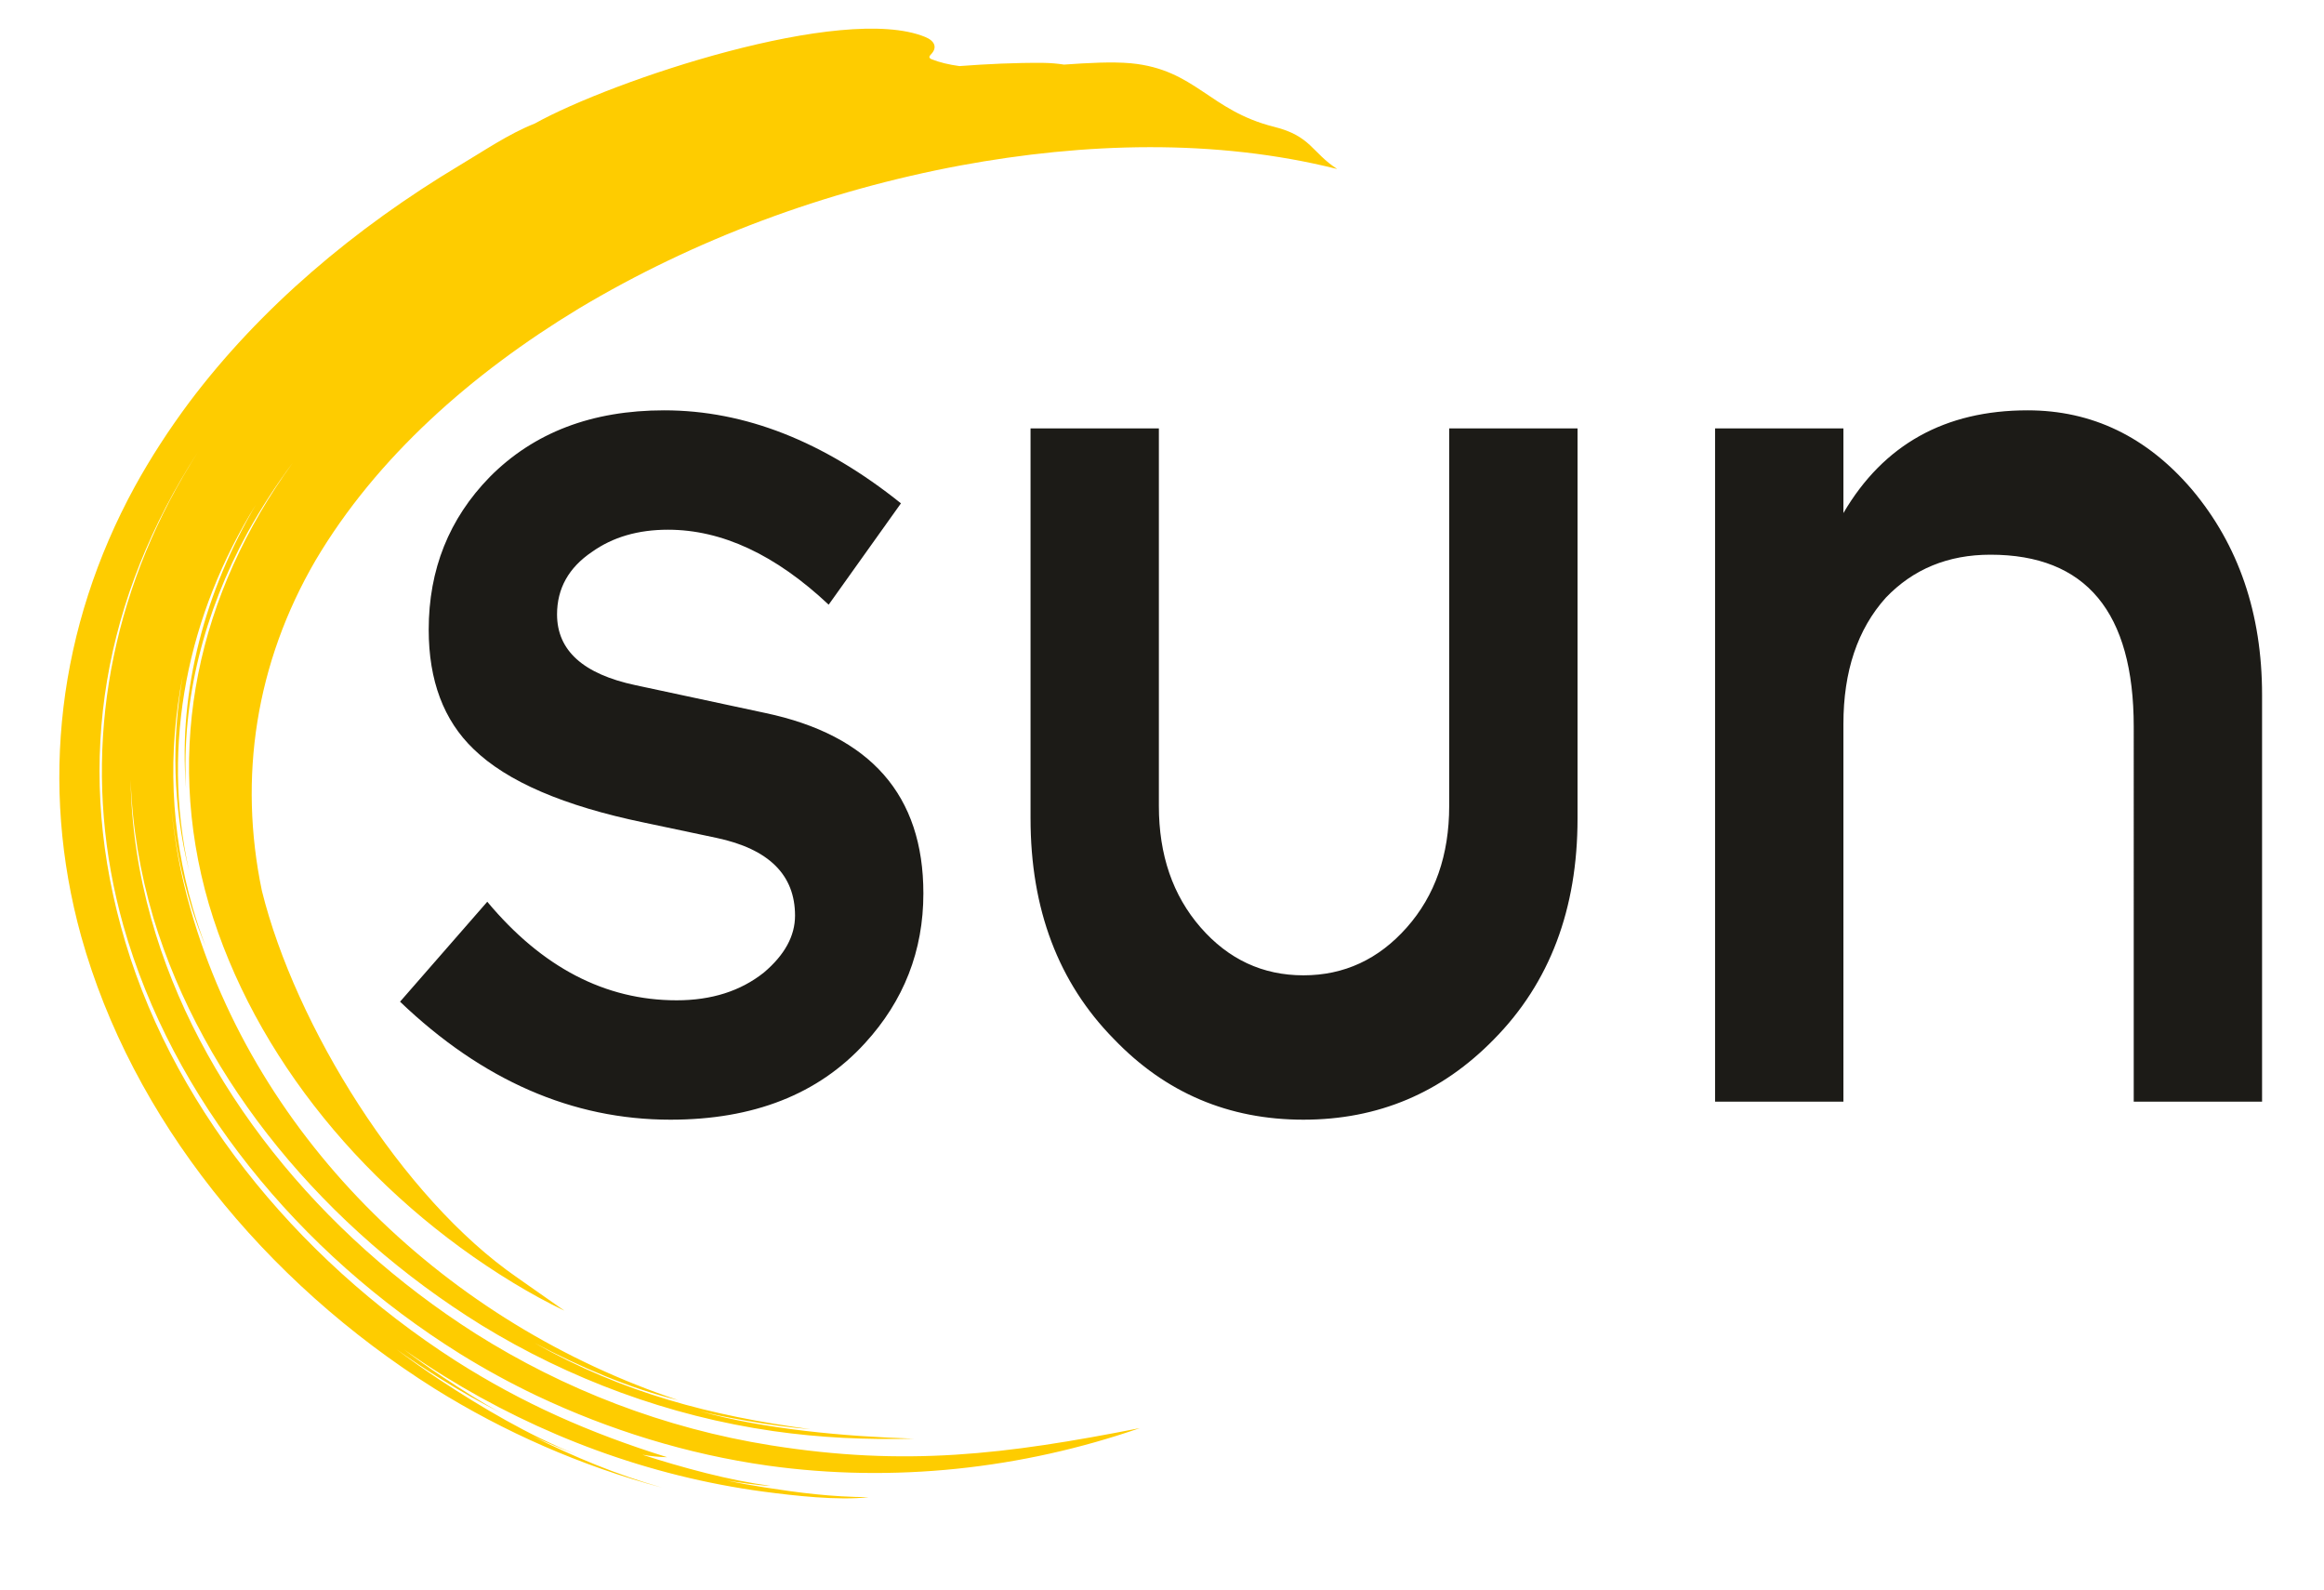 <svg xmlns="http://www.w3.org/2000/svg" width="358.666" height="245.333" viewBox="0 0 9489.72 6491.1" shape-rendering="geometricPrecision" image-rendering="optimizeQuality" fill-rule="evenodd"><path d="M1633.55 4089.26l356.15-408.02c223.89 268.24 481.67 402.35 773.37 402.35 142.47 0 261.17-37.76 356.15-113.34 84.81-71.78 127.21-149.22 127.21-232.34 0-166.24-106.84-272.02-320.54-317.35l-295.09-62.33c-329.03-68.02-561.37-168.13-697.06-300.34-122.11-117.14-183.17-279.58-183.17-487.38 0-245.58 83.12-453.38 249.32-623.37 179.77-181.36 417.21-272.03 712.31-272.03 329.01 0 651.26 126.57 966.71 379.69l-295.11 413.7c-217.09-204.01-435.86-306.02-656.34-306.02-122.12 0-225.56 30.23-310.36 90.67-94.98 64.22-142.46 149.24-142.46 255.02 0 147.34 106.84 243.68 320.54 289.01l529.14 113.34c430.77 90.68 646.18 336.24 646.18 736.72 0 234.24-79.72 438.26-239.15 612.04-189.94 207.78-454.52 311.69-793.72 311.69-400.24 0-768.27-160.58-1104.08-481.71zm2574.49-748.03V1748.77h524.06v1541.44c0 200.24 56.83 365.51 170.45 495.89 113.64 130.33 253.54 195.5 419.76 195.5 166.2 0 306.96-65.17 422.28-195.5 115.34-130.38 173-295.65 173-495.89V1748.77h524.06v1592.46c0 370.23-113.64 670.58-340.88 901.04-213.71 219.14-473.19 328.7-778.46 328.7-305.29 0-563.08-109.56-773.36-328.7-227.28-230.46-340.91-530.81-340.91-901.04zM7003.25 4497.3V1748.77h524.05v345.69h0c163.65-279.55 414.67-419.35 752.17-419.35 262.87 0 486.75 107.7 670.76 323.01 190.8 226.71 286.61 506.26 286.61 838.74V4497.3h-524.05V2967.19c0-468.47-195.04-702.7-585.11-702.7-172.99 0-315.46 58.56-427.39 175.69-115.32 128.43-172.99 300.34-172.99 515.66V4497.3h-524.05z" fill="#1c1b17" fill-rule="nonzero"/><path d="M2183.41 504.42c316.36-176.07 1257.67-490.87 1593.64-353.84 39 15.51 53.33 43.18 22.57 73.43-.6.52-.96 1.25-1.47 1.8-5.43 6.53-3.28 11.66 4.32 15.47 34.22 13.73 73.12 22.8 115.3 28.5 113.54-8.48 227.55-13.99 341.45-13.12 30.76.41 59.13 2.9 85.55 7.04 99.92-6.95 195.23-12.38 273.23-5.38 263.69 25.31 319.82 193.19 584.47 259.32 151.48 37.94 153.1 104.28 257.8 172.33-498.88-125.06-1032.67-107.68-1536.38-14.82-555.38 103.49-1088.56 302.24-1560.23 584.32-437.92 265.28-826.11 607.53-1075.25 1028.21-244.12 419.04-315.81 886.15-218.84 1349.48 135.96 548.25 570.43 1252.75 1042.47 1578.37l192.73 135.2c-71.92-34.26-141.31-72.86-208.81-113.61-593.68-360.7-1058.72-923.59-1242.94-1545.67-186.56-640.73-43-1270.61 342.06-1801.87-67.87 91.12-129.61 186.02-184.36 284.84-176.8 324.46-270.05 681.98-251.07 1043.44-33.01-404.1 81.31-810.45 285.37-1157.74C767.2 2507 656.65 3035.71 771.62 3553.19c-65.89-263.89-71.74-533.5-24.87-796.59-62.84 313.03-50.64 636.04 40.8 951.24 15.19 52.57 32.69 104.7 52.39 156.1-21.31-50.93-40.1-102.7-56.72-155-43.19-138.3-71.13-278.4-84.21-418.86 12.43 141.43 39 282.04 78.55 420.25 273.26 954.93 1057.84 1693.87 1991.24 2005.3-196.1-46.79-400.49-135.46-586.18-233.13 363.1 204.54 719.57 297.2 1126.59 352-163.36-12.52-371.93-52.93-453.89-74.08 269.08 75.14 595.2 103.6 875.15 112.71-191.73 5.16-383.27-3.69-572.93-30.84-428.38-61.69-833.24-213.08-1190.73-431.98C1331 5016.91 829.5 4418.86 626.63 3748.18c-54.98-185.46-86.52-374.97-93.24-564.85 2.85 190.87 31.91 381.26 84.03 567.16 190.47 679.82 689.36 1289.22 1324.12 1693.57 361.11 228 771.09 387.22 1206.93 456.46 549.16 87.21 954.95 37.99 1505.9-70.44-482.68 167.15-1006.51 224.5-1518.84 153.14-330.68-46.65-648.43-145.59-943.97-285.47-107.66-51.34-211.77-108.33-312.05-170.42-663.2-413.59-1175.99-1044.85-1375.73-1748.35-164.28-583.92-95.86-1189.34 188.79-1734.42 36-68.38 75.04-135.46 116.76-201.12-384.51 595-502.84 1252.94-315.95 1938.12 192 710.17 705.98 1348.51 1365.92 1772.82 274.84 175.37 550.36 296.33 864.83 394.46-32.78-.65-66.53-4.21-100.92-10.04 158.71 51.13 356.56 105.76 521.72 126.47-30.89 1.66-143.98-15.9-178.32-21.18 51.29 10.49 102.99 19.9 155.07 27.95 139.65 21.83 271.74 39.06 425.34 40.03-125.6 14.53-305.91-6.41-428.11-22.49-470.7-62.97-916.08-230.49-1306.38-472.51-55.4-34.53-109.83-70.49-163.14-107.83 51.75 38.82 104.8 76.45 159.49 112.72 76.95 51.21 156.64 103.18 240.07 147.84-84.44-43.09-166.72-89.51-246.56-139.05-62.39-38.89-123.44-79.65-183.11-122.11 58.29 43.76 118.1 86.02 179.65 126.53 170.37 112.22 356.94 222.09 553.54 302.61-60.59-23.58-120.31-48.86-179.15-75.7 169.02 85.18 347.16 158.73 530.05 210.87-331.56-88.72-644.65-226.79-929.29-404.29-697.01-438.76-1235.49-1103.75-1442.73-1846.5-171.33-619.73-94.2-1262.27 218.98-1835.65 65.57-118.98 140.29-233.85 222.53-344.28 290.35-386.11 675.83-711.27 1107.34-969.38 90.53-53.52 196.2-126.4 303.21-168.43z" fill="#fecc00"/></svg>
